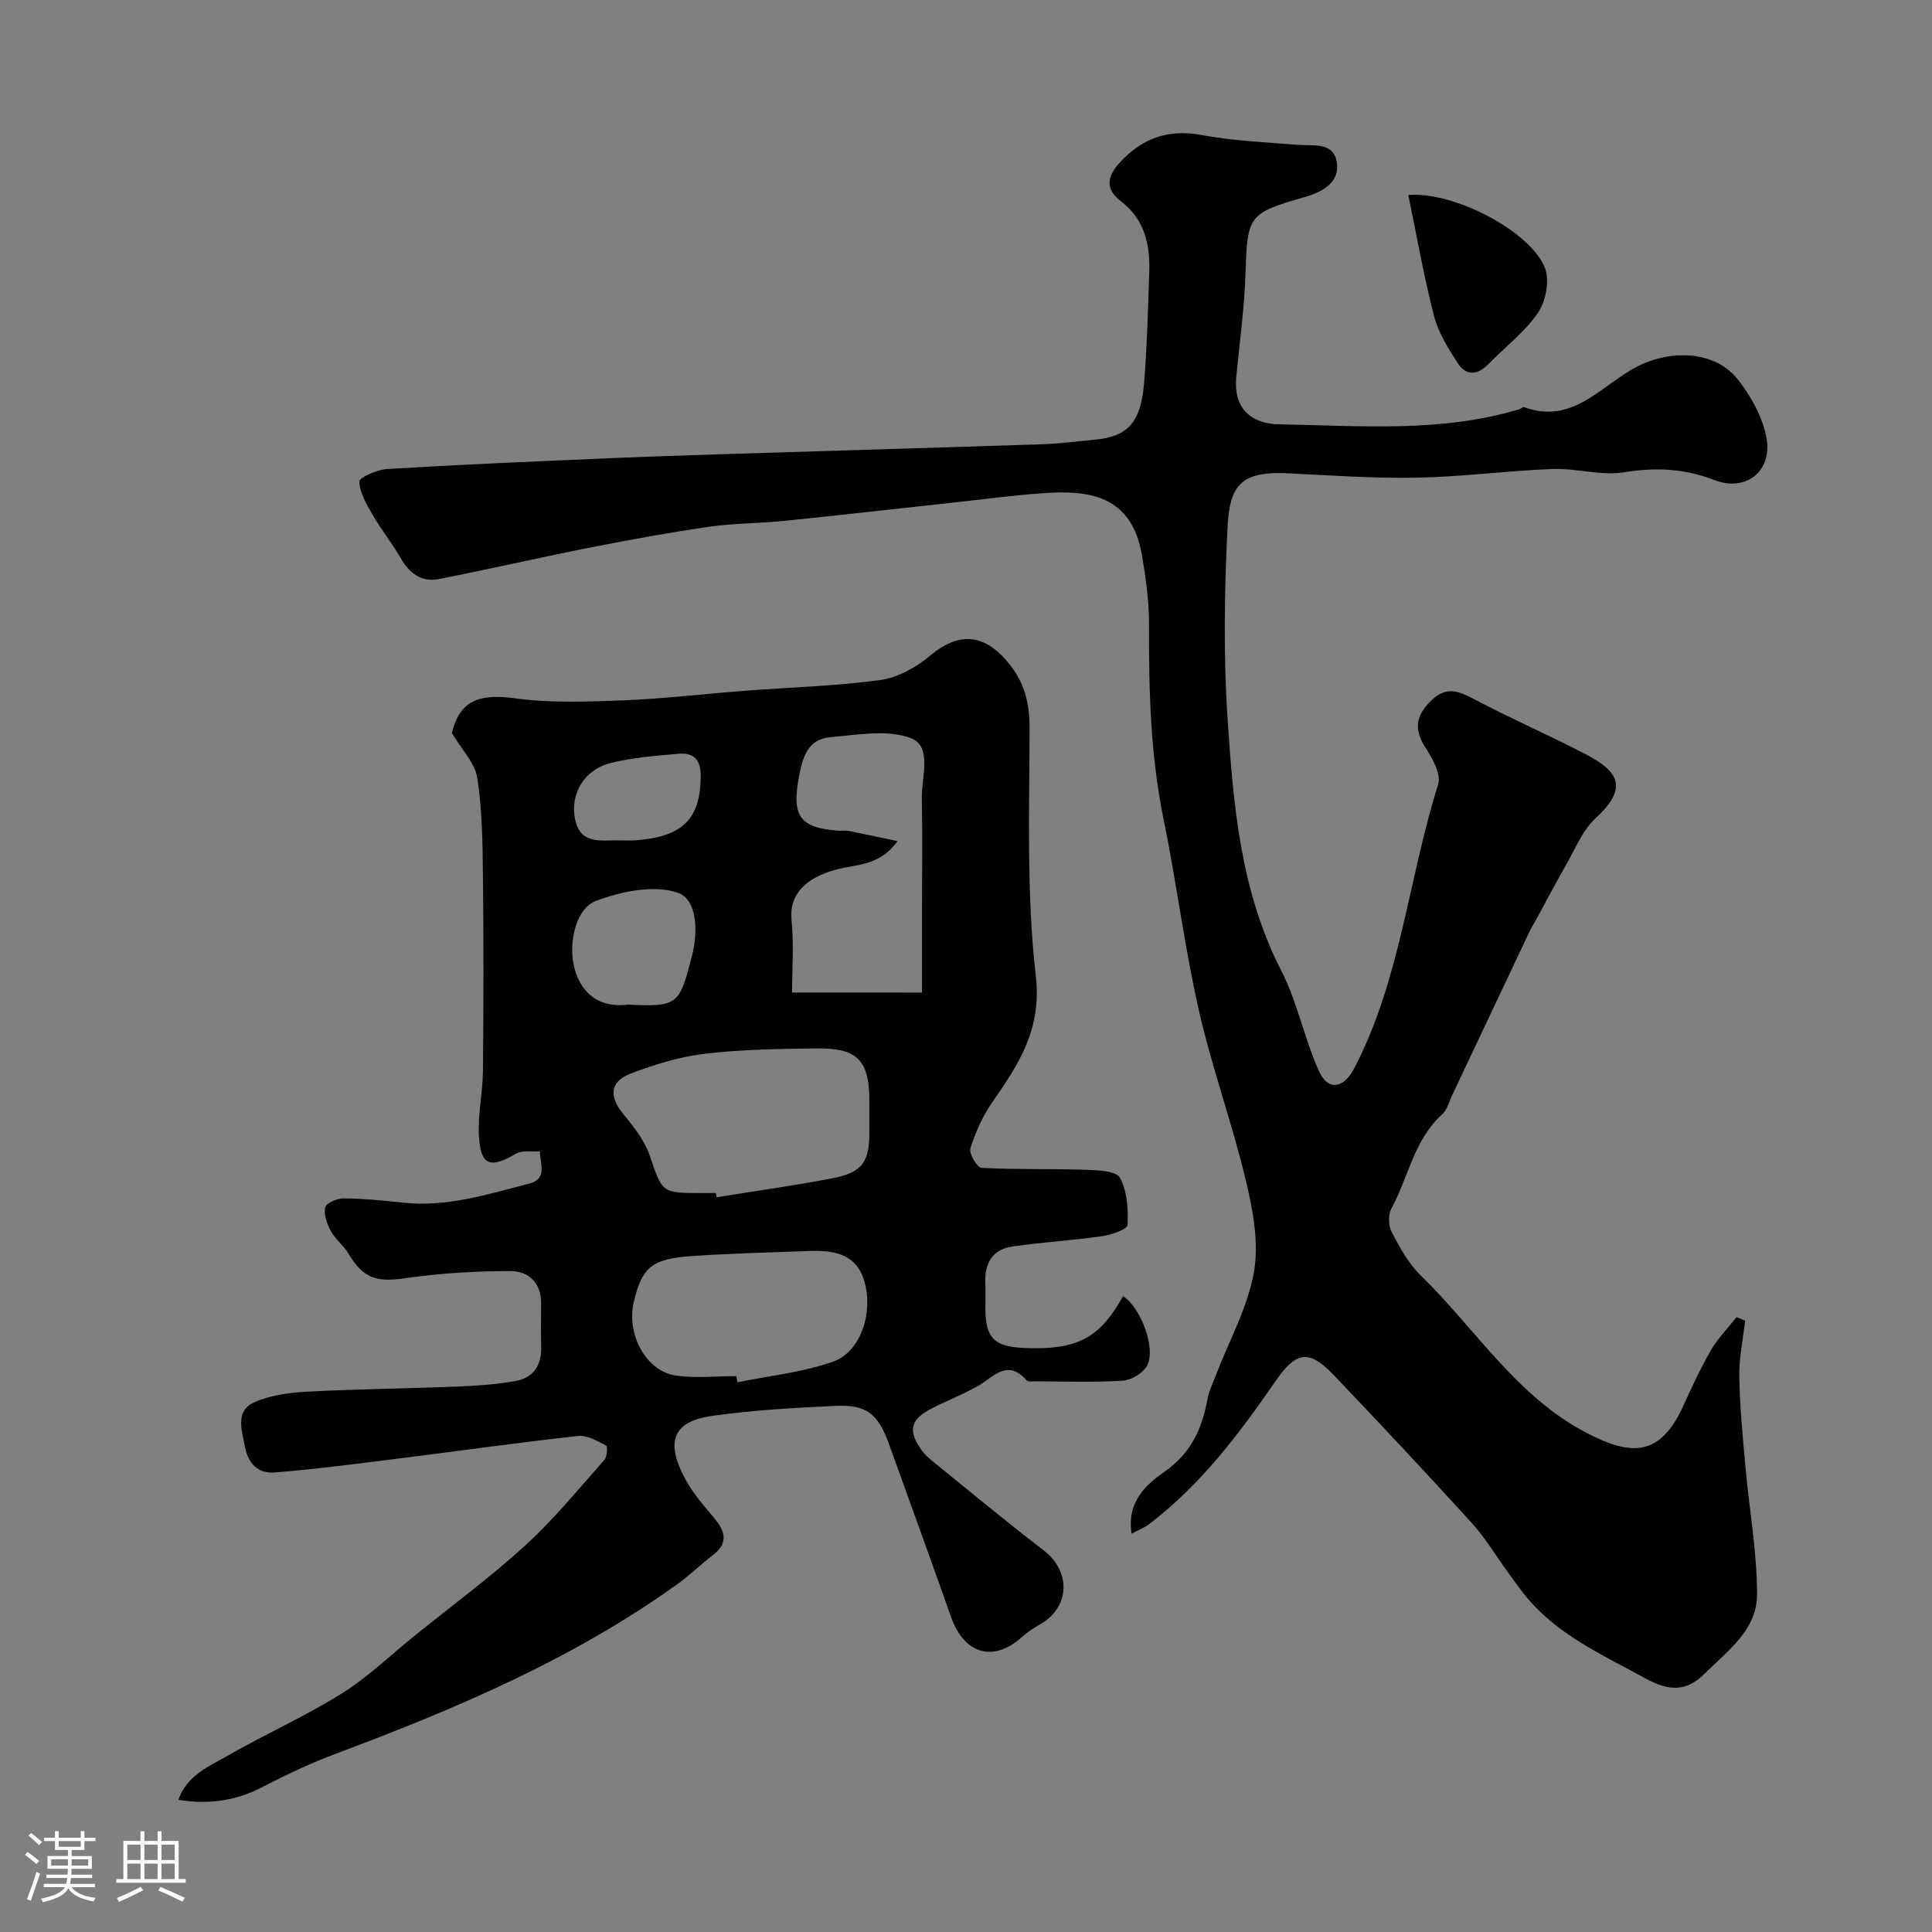 <svg enable-background="new 0 0 400 400" viewBox="0 0 400 400" xmlns="http://www.w3.org/2000/svg"><rect x="0" y="0" width="400" height="400" fill="#808080" stroke="none"/><path d="m5.17 384 .55-.58c.85.61 1.65 1.24 2.4 1.87l-.59.64c-.83-.73-1.62-1.38-2.36-1.93m1.22 9.53-.82-.34c.71-1.76 1.37-3.64 1.98-5.63.24.13.5.25.76.36-.6 1.67-1.24 3.54-1.92 5.61m-.5-13.5.57-.54c.56.44 1.31 1.06 2.26 1.87l-.64.64c-.68-.66-1.41-1.32-2.19-1.97m3.25.46h2.24v-1.36h.77v1.36h4.57v-1.36h.76v1.36h2.28v.69h-2.28v1.84h-2.64v1.26h4.18v2.64h-4.21c0 .45-.02.86-.05 1.21h4.32v.69h-4.38c-.04.34-.1.75-.19 1.22h5.15v.69h-4.82c.87 1.19 2.51 1.92 4.93 2.19-.17.31-.3.57-.37.76-2.77-.49-4.52-1.41-5.26-2.76-.56 1.26-2.3 2.23-5.24 2.9-.12-.24-.26-.48-.43-.72 2.73-.55 4.38-1.34 4.96-2.38h-4.38v-.69h4.65c.1-.38.17-.79.21-1.22h-4.32v-.69h4.4c.03-.34.05-.75.05-1.21h-4.2v-2.64h4.23v-1.26h-2.69v-1.84h-2.24zm1.46 4.46v1.29h3.45c.01-.4.02-.57.01-.53v-.32-.45h-3.46zm1.55-2.59h4.57v-1.19h-4.57zm6.11 2.59h-3.42v.77c-.01.19-.01.37-.02.53h3.44v-1.29z" fill="#fcfbfa"/><path d="m32.63 379.16h.82v1.98h3.54v7.89h1.46v.78h-14.37v-.78h1.46v-7.89h3.54v-1.98h.82v1.98h2.73zm-3.49 11.48.5.73c-1.61.82-3.28 1.63-5 2.41-.13-.27-.28-.55-.44-.82 1.75-.72 3.4-1.49 4.94-2.32m-2.78-5.55h2.73v-3.18h-2.73zm0 3.95h2.73v-3.2h-2.73zm3.54-3.95h2.73v-3.18h-2.73zm0 3.95h2.73v-3.2h-2.73zm7.89 4.68c-1.84-.92-3.51-1.7-5.02-2.32l.45-.73c1.89.8 3.57 1.55 5.04 2.23zm-1.62-11.81h-2.73v3.18h2.73zm-2.73 7.13h2.73v-3.2h-2.73z" fill="#fcfbfa"/><g fill="#010102"><path d="m232.52 268.36c3.7 2.32 6.95 11.05 4.9 14.5-.89 1.5-3.22 2.89-4.97 3-5.98.37-11.99.15-17.98.13-.66 0-1.62.15-1.94-.22-4-4.54-6.82-.65-10.07 1.19-3.11 1.75-6.46 3.06-9.64 4.69-4.36 2.24-4.89 4.58-2.02 8.58.58.8 1.32 1.51 2.09 2.14 7.7 6.23 15.3 12.58 23.16 18.59 5.72 4.38 5.53 11.77-.69 15.33-1.27.73-2.54 1.53-3.62 2.51-5.98 5.46-12.08 3.77-14.84-4.04-4.22-11.96-8.56-23.88-12.86-35.82-2.25-6.24-4.64-8.19-11.15-7.87-8.54.42-17.11.88-25.56 2.09-8.66 1.24-9.24 5.98-5.47 13.04 1.6 2.99 3.94 5.62 6.13 8.26 2.26 2.72 2.76 5.1-.4 7.51-2.48 1.89-4.72 4.12-7.25 5.94-21.65 15.57-45.92 25.85-70.7 35.14-5.18 1.94-10.24 4.3-15.14 6.86-5.47 2.86-11.1 3.79-17.56 2.72 1.75-5.08 6.31-6.9 10.2-9.13 7.73-4.45 15.94-8.09 23.49-12.8 5.49-3.42 10.24-8.03 15.31-12.12 7.65-6.17 15.6-12.03 22.85-18.65 5.91-5.4 11.02-11.69 16.36-17.7.57-.64.67-2.79.34-2.95-1.83-.92-3.94-2.18-5.81-1.98-12.34 1.36-24.64 3.11-36.97 4.65-8.6 1.07-17.21 2.22-25.84 2.91-3.36.27-5.51-1.73-6.19-5.47-.64-3.51-2.02-7.3 2.03-9.09 3.32-1.46 7.22-1.97 10.9-2.17 10.45-.55 20.93-.65 31.39-1.07 3.92-.16 7.88-.45 11.74-1.14 3.75-.67 5.43-3.32 5.31-7.16-.09-3-.03-6-.02-9 .02-4.27-2.74-6.6-6.34-6.6-7.23 0-14.52.44-21.68 1.47-6.06.88-8.78.11-11.89-5.12-.99-1.67-2.69-2.92-3.61-4.62-.8-1.48-1.53-3.43-1.18-4.92.21-.91 2.52-1.88 3.88-1.86 4.09.04 8.19.45 12.27.89 9.07.98 17.57-1.76 26.14-3.96 3.83-.99 2.15-4.2 2.15-6.67-1.66.13-3.64-.27-4.94.49-5.37 3.15-7.36 2.47-7.68-3.76-.23-4.4.79-8.86.84-13.29.13-13.49.15-26.99 0-40.48-.08-6.77-.15-13.61-1.17-20.27-.48-3.1-3.22-5.84-5.27-9.31 1.62-6.56 5.47-8.22 13-7.18 7.39 1.01 15.01.72 22.5.43 8.38-.33 16.73-1.34 25.09-1.98 9.36-.72 18.78-.96 28.07-2.22 3.63-.49 7.46-2.62 10.33-5.03 5.99-5.02 11.24-4.63 16.27 1.51 3.32 4.06 4.36 8.27 4.35 13.48-.02 17.1-.66 34.33 1.29 51.24 1.28 11.09-3.52 18.31-9.02 26.23-1.99 2.87-3.47 6.2-4.53 9.53-.33 1.06 1.41 3.98 2.31 4.03 7.17.39 14.36.16 21.54.4 2.48.08 6.31.21 7.11 1.65 1.53 2.76 1.75 6.5 1.58 9.79-.04.88-3.36 2.04-5.28 2.31-6.14.88-12.35 1.25-18.49 2.12-4.35.62-5.89 3.66-5.67 7.84.1 1.83-.01 3.66.02 5.5.1 5.73 2.04 7.38 7.76 7.67 11.85.58 16.08-2.46 20.74-10.71zm-84.3-21.36c.05.29.1.58.14.88 8.04-1.3 16.13-2.41 24.12-3.96 6.04-1.18 7.51-3.37 7.51-9.48 0-2.16 0-4.32 0-6.48 0-8.37-2.41-10.99-10.79-10.9-7.75.09-15.54.2-23.22 1.1-5.24.62-10.46 2.23-15.42 4.12-4.37 1.67-4.48 4.82-1.48 8.42 2.14 2.57 4.35 5.4 5.42 8.5 2.65 7.72 2.4 7.81 10.72 7.81 1-.01 2-.01 3-.01zm42.67-41.5c0-5.57 0-11.13 0-16.69 0-7.87.11-15.74-.03-23.61-.08-4.33 2.19-10.64-2.24-12.36-4.87-1.88-11.08-.69-16.66-.22-4.62.39-5.74 3.91-6.54 8.18-1.51 8.07.02 10.61 8.21 11.19.66.05 1.35-.1 2 .03 3.16.62 6.31 1.31 10.18 2.12-3.68 5.17-8.44 4.77-12.54 5.85-6.45 1.71-9.94 5.17-9.39 10.57.51 5.04.11 10.18.11 14.93 8.92.01 17.09.01 26.9.01zm-38.44 79.41c.08.43.16.85.24 1.28 6.66-1.37 13.56-2.05 19.9-4.32 5.73-2.05 8.42-10.53 6.19-17.14-1.79-5.3-6.51-5.91-11.34-5.72-8.1.31-16.21.48-24.29 1.05-8.26.58-10.22 2.33-11.92 9.45-1.61 6.74 2.52 14.41 8.75 15.29 4.08.58 8.3.11 12.47.11zm-22.33-76.92c10.34.52 10.53-.06 13.12-9.98 1.4-5.38 1.02-11.81-2.87-13.16-4.93-1.72-11.68-.31-16.94 1.65-4.51 1.68-6.06 9.74-4.17 15.03 1.84 5.16 5.84 7.1 10.86 6.46zm-2-34c1.17 0 2.34.08 3.5-.01 9.82-.77 13.36-4.43 13.46-13.21.04-3.5-1.46-4.99-4.61-4.71-4.7.41-9.47.78-14.03 1.91-5.51 1.37-8.46 6.45-7.38 11.64 1.1 5.3 5.36 4.32 9.06 4.38z"/><path d="m361.31 273.43c-.43 3.86-1.28 7.72-1.21 11.57.11 6.25.72 12.5 1.28 18.73.79 8.83 2.41 17.64 2.4 26.46-.01 7.27-6.15 11.65-10.92 16.38-3.78 3.76-7.41 3.55-12.18.93-9.02-4.96-18.49-9.09-25.11-17.43-1.22-1.54-2.35-3.15-3.5-4.73-2.44-3.35-4.59-6.98-7.36-10.03-9.36-10.29-18.87-20.44-28.46-30.5-5.3-5.56-7.87-5.1-12.31 1.34-7.48 10.85-15.42 21.33-26.03 29.41-.95.72-2.11 1.16-3.63 1.98-1.03-6.64 3.05-10.21 6.8-12.82 5.52-3.85 7.79-8.91 8.92-15.05.32-1.72 1.13-3.36 1.76-5.02 2.72-7.09 6.58-13.97 7.86-21.31 1.06-6.07-.22-12.84-1.7-19.01-2.83-11.86-7.04-23.39-9.74-35.28-2.96-13.03-4.59-26.36-7.28-39.46-2.74-13.37-3.05-26.84-3.01-40.39.01-4.73-.65-9.51-1.45-14.19-2.16-12.65-11.17-13.55-20.49-12.9-6.05.42-12.07 1.23-18.1 1.89-11.9 1.29-23.79 2.65-35.69 3.86-5.08.52-10.23.46-15.28 1.19-8.21 1.19-16.39 2.67-24.54 4.28-10.52 2.08-20.98 4.5-31.5 6.56-3.6.7-6.1-1.22-7.91-4.38-1.75-3.06-3.99-5.83-5.76-8.88-1.26-2.18-2.68-4.58-2.78-6.93-.03-.82 3.64-2.46 5.7-2.59 14.18-.87 28.37-1.47 42.57-2.09 9.1-.4 18.2-.72 27.3-1 21.89-.69 43.78-1.32 65.66-2.04 3.77-.13 7.54-.6 11.3-.98 6.69-.68 9.32-3.61 9.98-12 .6-7.58.79-15.2 1.04-22.8.19-5.64-1.02-10.83-5.8-14.47-3.47-2.64-2.87-5.28-.31-8.06 4.59-4.99 9.94-7.02 16.91-5.72 6.59 1.23 13.37 1.5 20.07 2.04 3.22.26 7.37-.64 7.97 3.72.61 4.41-3.54 6.2-6.82 7.14-11.36 3.26-11.72 3.75-12.08 15.55-.22 7.21-1.23 14.41-1.92 21.6-.72 7.46 4.12 9.78 8.83 9.85 16.67.27 33.48 1.8 49.84-3.14.31-.09.66-.52.87-.44 10.23 3.83 16.2-4.76 23.66-8.48 6.96-3.47 16.01-3.21 20.76 2.92 2.69 3.48 5.07 7.78 5.82 12.03 1.22 6.86-4.31 11.16-10.77 8.66-6.22-2.41-12.19-2.68-18.75-1.62-4.76.77-9.85-.86-14.76-.68-9.38.35-18.73 1.62-28.11 1.8-8.92.17-17.87-.48-26.8-.91-9.65-.46-11.97 2.52-12.4 11.19-.65 13.13-.87 26.37 0 39.48 1.18 17.89 2.65 35.82 11.14 52.34 3.36 6.54 4.75 14.06 7.8 20.79 1.89 4.17 5.12 3.56 7.3-.63 9.6-18.44 11.2-39.27 17.36-58.73.65-2.06-1.11-5.31-2.53-7.5-2.46-3.77-2.24-6.58 1.01-9.8 3.27-3.25 5.88-2 9.21-.25 7.48 3.94 15.25 7.33 22.75 11.22 6.79 3.53 9.12 6.87 2.23 13.23-2.84 2.62-4.4 6.67-6.41 10.15-2.1 3.63-4.02 7.36-6.03 11.05-.39.71-.86 1.38-1.2 2.11-5.39 11.38-10.77 22.78-16.15 34.16-.63 1.33-1 2.97-2.02 3.89-5.87 5.27-7.01 13.05-10.54 19.54-.69 1.27-.62 3.55.07 4.86 1.65 3.16 3.44 6.48 5.95 8.92 11.31 11 19.85 25.05 34.29 32.6 9.39 4.91 15.33 5.04 20.19-5.67 1.76-3.87 3.55-7.76 5.68-11.42 1.43-2.47 3.5-4.56 5.28-6.83.6.25 1.19.5 1.78.74z"/><path d="m291.57 40.38c9.45-.8 25.31 7.51 28.29 15.09 1.01 2.58.2 6.89-1.44 9.28-2.76 4.04-6.88 7.16-10.36 10.72-2.24 2.29-4.58 2.29-6.24-.27-1.99-3.06-4.04-6.33-4.93-9.8-2.1-8.14-3.54-16.45-5.32-25.02z"/></g></svg>